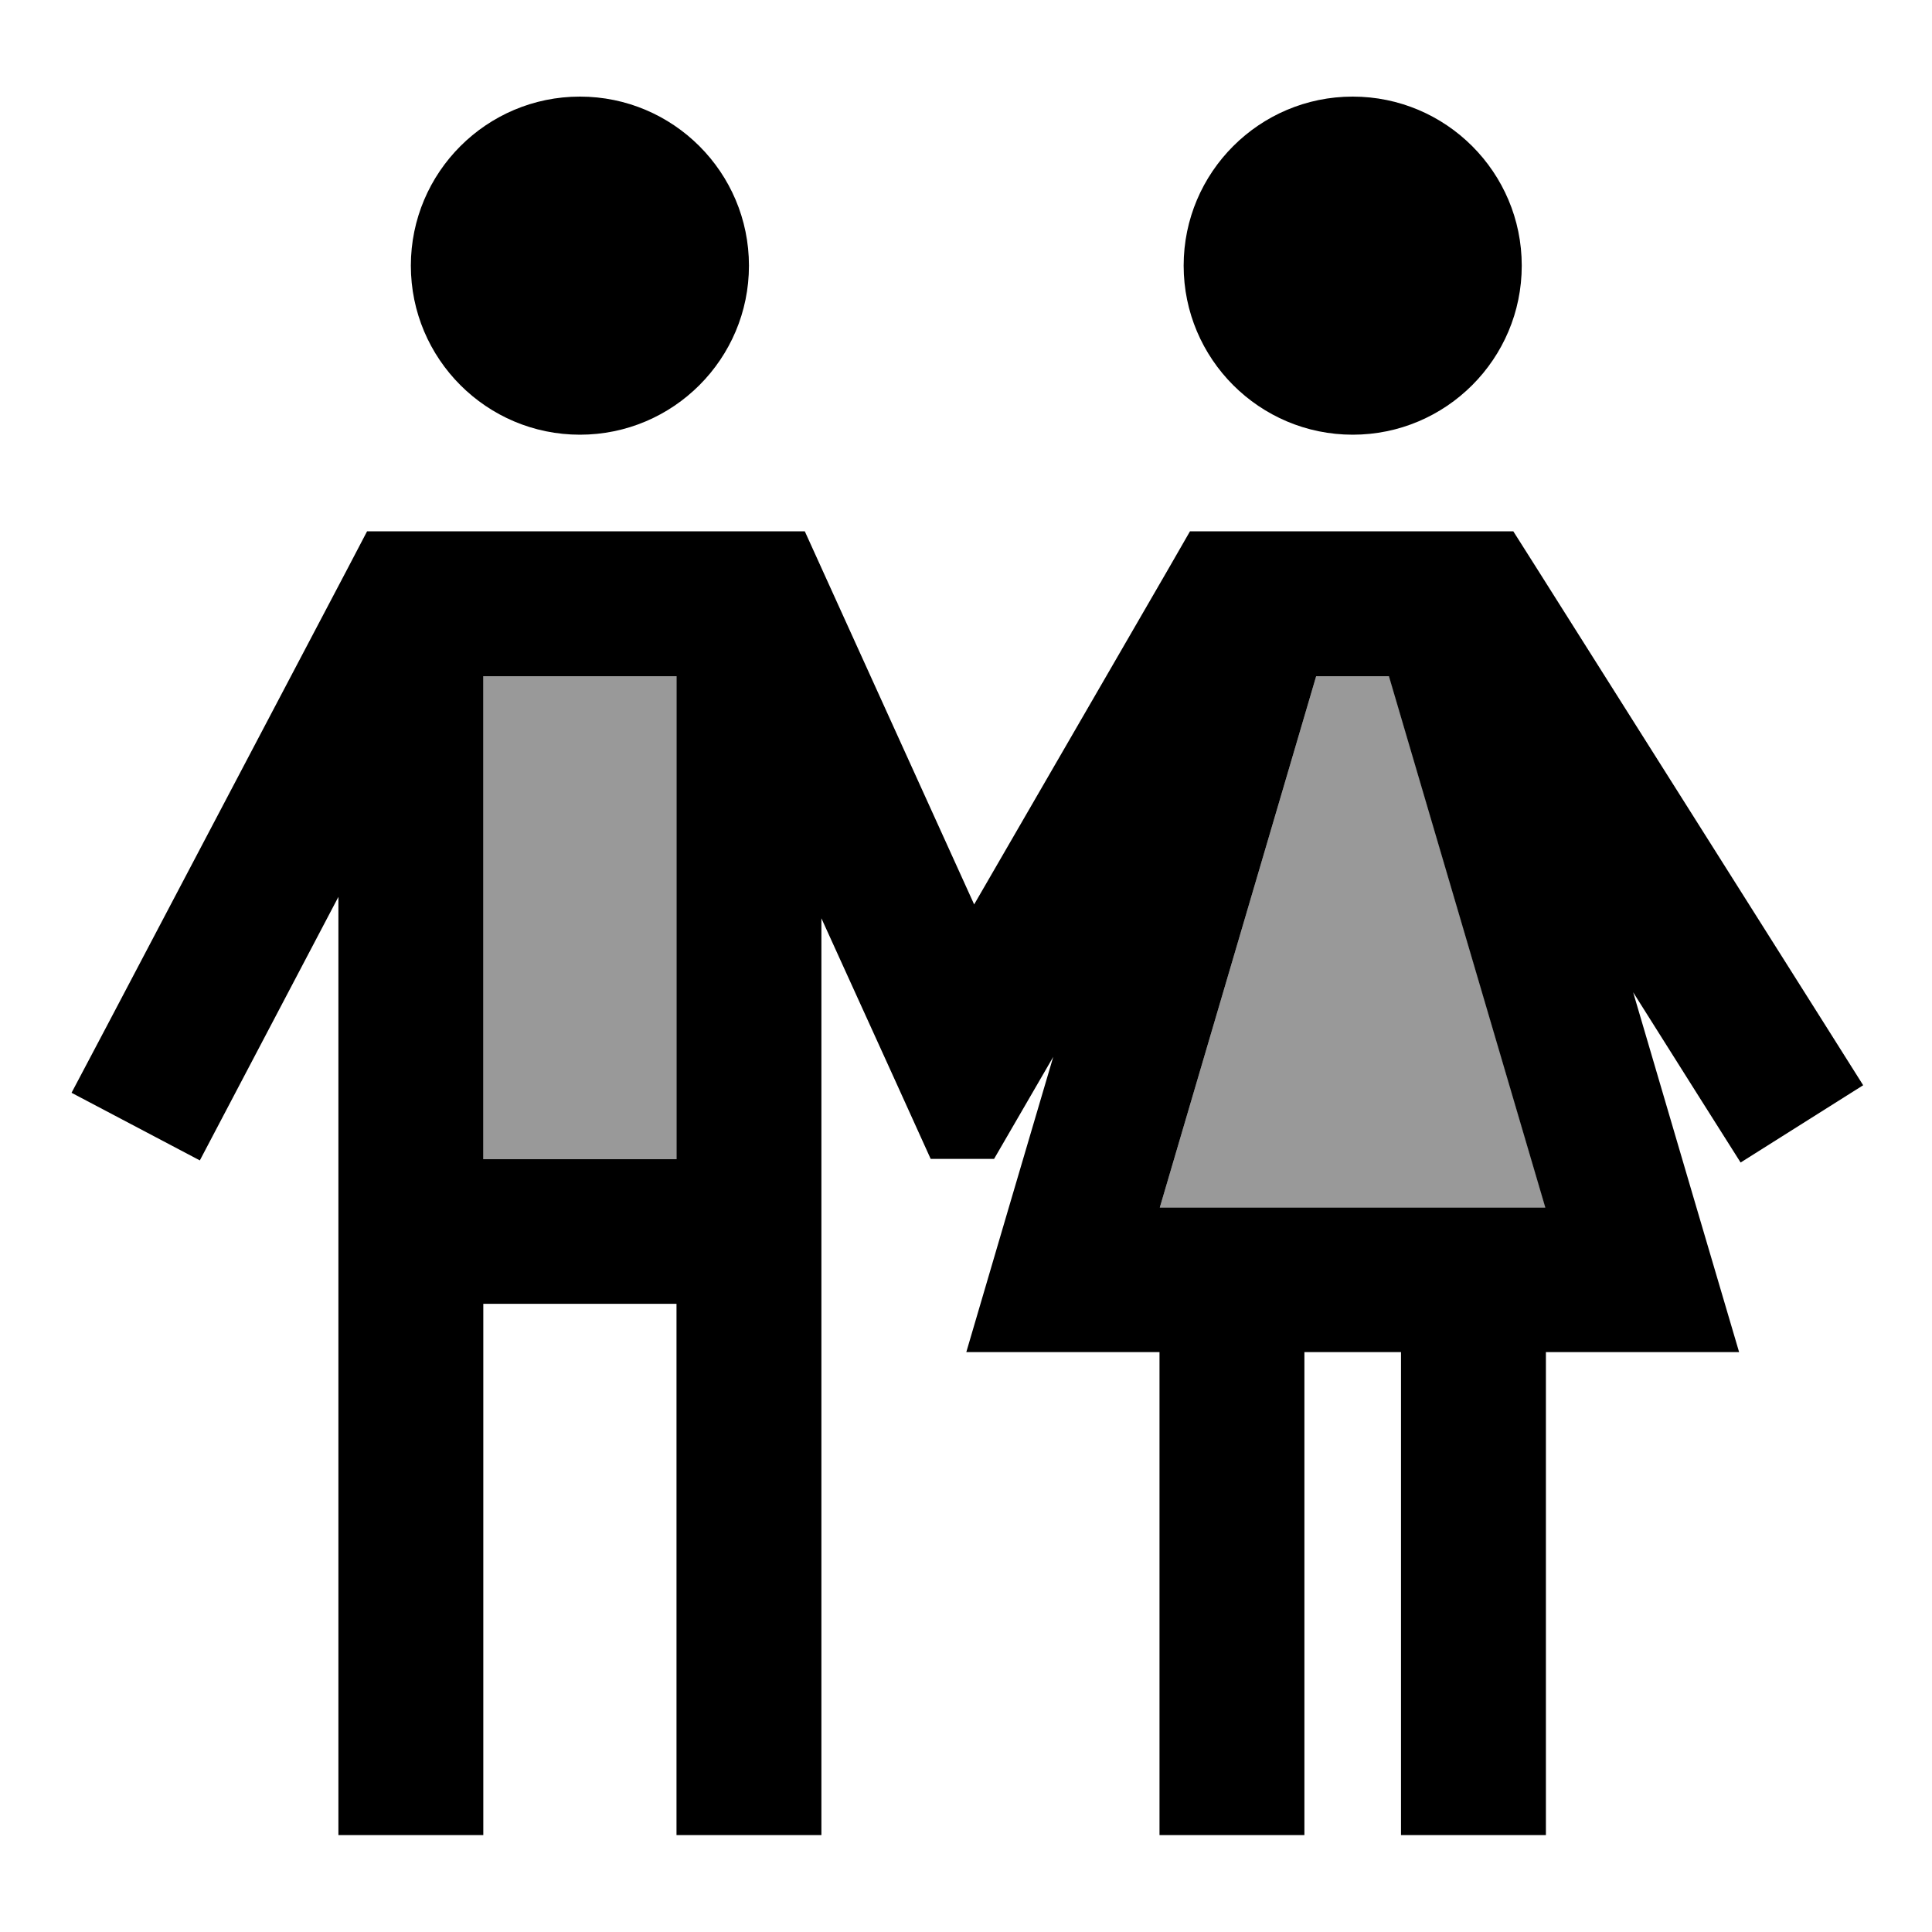 <svg xmlns="http://www.w3.org/2000/svg" viewBox="0 0 640 640"><!--! Font Awesome Pro 7.1.0 by @fontawesome - https://fontawesome.com License - https://fontawesome.com/license (Commercial License) Copyright 2025 Fonticons, Inc. --><path opacity=".4" fill="currentColor" d="M160.1 224L160.1 384L224.1 384L224.1 224L160.1 224zM384.3 400L512 400L460.2 224L436 224L384.2 400z"/><path fill="currentColor" d="M136.1 88C136.1 57.1 161.2 32 192.1 32C223 32 248.1 57.1 248.1 88C248.1 118.9 223 144 192.1 144C161.2 144 136.1 118.9 136.1 88zM112.1 297.1C85 348.6 69.7 377.7 66.2 384.4L23.7 362L34.9 340.8L114.9 188.8L121.6 176L266.6 176L273 190.1L322.7 299.6L387.3 188L394.2 176L501.3 176L508.4 187.2L604.4 339.2L617.2 359.5L576.6 385.1C569.7 374.2 557.8 355.4 541 328.7C556.1 380.1 567.8 419.8 576.1 447.9L512.1 447.9L512.1 607.9L464.1 607.9L464.1 447.9L432.1 447.9L432.1 607.9L384.1 607.9L384.1 447.9L320.1 447.9C329.4 416.2 339 383.6 348.9 350.1C344.2 358.3 337.6 369.5 329.3 383.9L308.3 383.9C304.3 375.1 292.3 348.5 272.1 304.2L272.1 607.9L224.1 607.9L224.1 431.9L160.1 431.9L160.1 607.9L112.1 607.9L112.1 297zM224.1 224L160.1 224L160.1 384L224.1 384L224.1 224zM436 224L384.2 400L511.9 400L460.1 224L435.9 224zM392.1 88C392.1 57.1 417.2 32 448.1 32C479 32 504.1 57.1 504.1 88C504.1 118.9 479 144 448.1 144C417.2 144 392.1 118.9 392.1 88z"/></svg>